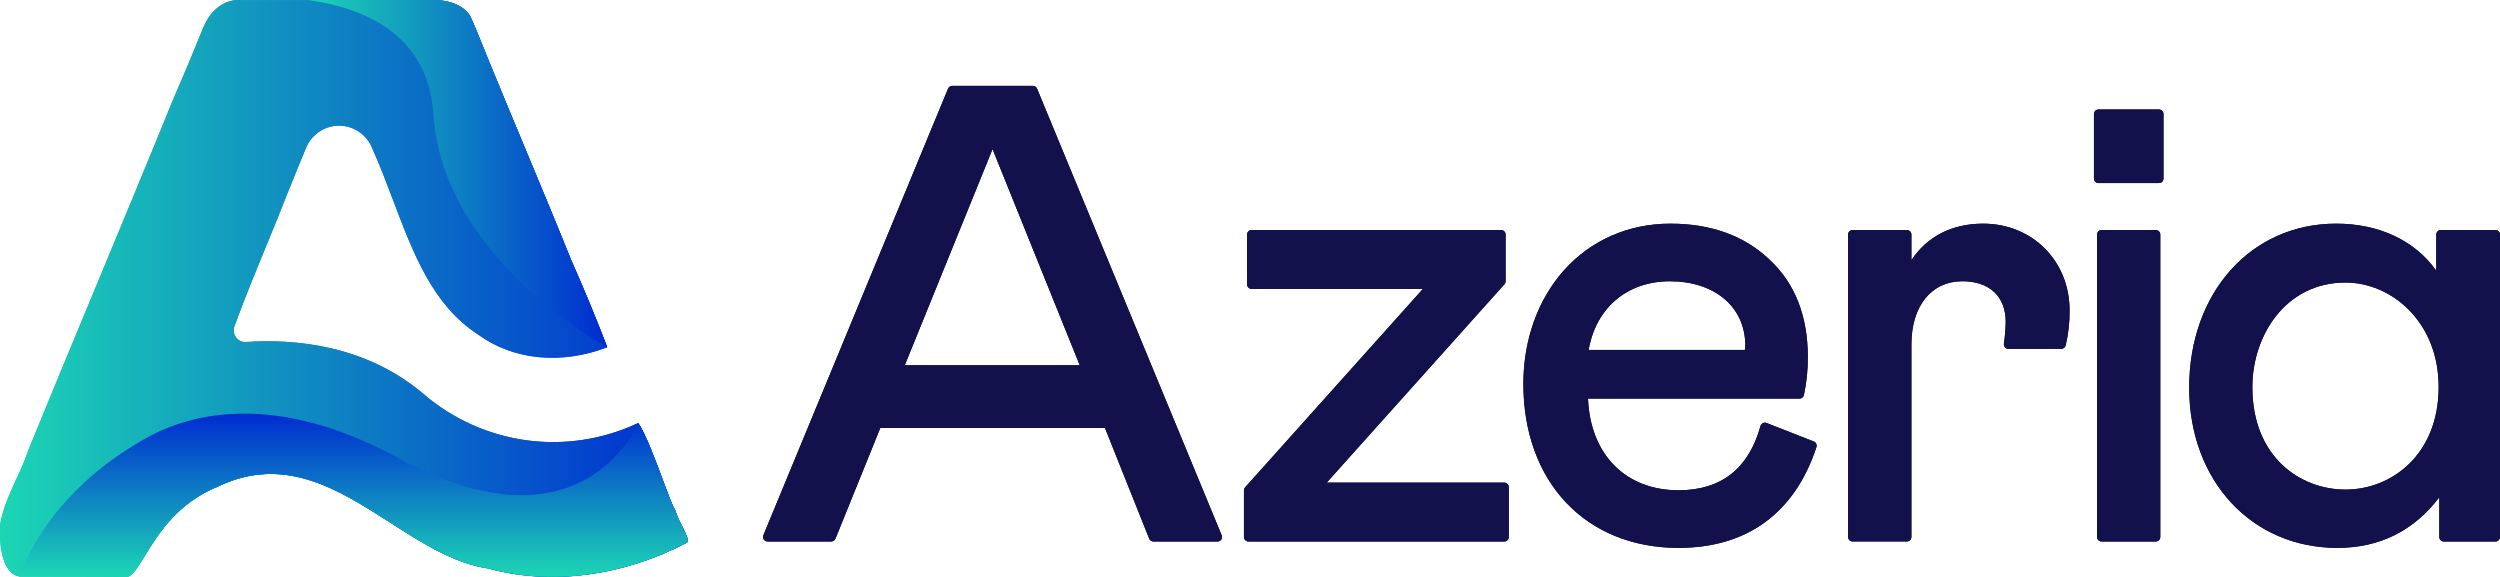 <svg width="104" height="24" viewBox="0 0 104 24" fill="none" xmlns="http://www.w3.org/2000/svg">
<path d="M43.143 3.69C43.129 3.655 43.104 3.625 43.074 3.604C43.043 3.583 43.006 3.572 42.969 3.572H39.612C39.575 3.572 39.538 3.583 39.508 3.604C39.477 3.625 39.453 3.655 39.438 3.69L31.757 22.263C31.745 22.292 31.74 22.324 31.743 22.355C31.746 22.386 31.757 22.416 31.774 22.442C31.791 22.468 31.814 22.49 31.842 22.505C31.869 22.52 31.9 22.527 31.931 22.527H34.58C34.618 22.527 34.654 22.516 34.685 22.495C34.716 22.474 34.741 22.444 34.755 22.409L36.621 17.803H45.966L47.806 22.408C47.82 22.443 47.844 22.473 47.875 22.494C47.906 22.516 47.943 22.527 47.981 22.527H50.651C50.681 22.527 50.711 22.52 50.738 22.506C50.765 22.492 50.788 22.471 50.806 22.446C50.823 22.42 50.833 22.39 50.836 22.359C50.839 22.328 50.834 22.296 50.822 22.267L43.143 3.69ZM44.917 15.194H37.639L41.29 6.203L44.917 15.194Z" fill="#12114C"/>
<path d="M62.58 20.076H55.192L62.586 11.824C62.617 11.789 62.634 11.744 62.634 11.697V9.759C62.634 9.709 62.614 9.66 62.579 9.625C62.544 9.589 62.496 9.569 62.446 9.569H52.066C52.016 9.569 51.968 9.589 51.933 9.625C51.898 9.66 51.878 9.709 51.878 9.759V11.829C51.878 11.88 51.898 11.928 51.933 11.964C51.968 12 52.016 12.02 52.066 12.02H59.192L51.798 20.272C51.766 20.307 51.748 20.352 51.748 20.4V22.336C51.748 22.387 51.768 22.435 51.804 22.471C51.839 22.507 51.887 22.527 51.937 22.527H62.58C62.604 22.527 62.629 22.522 62.652 22.513C62.675 22.503 62.695 22.489 62.713 22.471C62.73 22.453 62.744 22.432 62.753 22.409C62.763 22.386 62.768 22.361 62.767 22.336V20.264C62.767 20.214 62.746 20.166 62.711 20.131C62.676 20.096 62.629 20.076 62.58 20.076Z" fill="#12114C"/>
<path d="M75.452 18.365L73.486 17.595C73.461 17.585 73.435 17.581 73.409 17.582C73.382 17.583 73.357 17.59 73.333 17.602C73.31 17.614 73.289 17.631 73.273 17.651C73.256 17.672 73.244 17.696 73.237 17.721C72.747 19.495 71.6 20.395 69.827 20.395C67.62 20.395 66.158 18.905 66.061 16.583H74.86C74.903 16.583 74.944 16.569 74.978 16.541C75.011 16.514 75.034 16.476 75.043 16.434C75.155 15.915 75.209 15.385 75.206 14.854C75.206 13.153 74.674 11.793 73.626 10.815C72.582 9.812 71.188 9.304 69.486 9.304C67.746 9.304 66.173 9.995 65.055 11.251C63.97 12.471 63.372 14.146 63.372 15.968C63.372 20.049 65.965 22.792 69.827 22.792C72.676 22.792 74.66 21.343 75.563 18.603C75.579 18.556 75.576 18.506 75.555 18.461C75.534 18.417 75.497 18.382 75.452 18.365ZM72.587 14.557H66.089C66.383 12.815 67.688 11.701 69.463 11.701C71.339 11.701 72.601 12.773 72.605 14.37L72.587 14.557Z" fill="#12114C"/>
<path d="M82.499 9.304C81.2 9.304 80.164 9.837 79.515 10.823V9.759C79.515 9.709 79.495 9.66 79.46 9.625C79.424 9.589 79.377 9.569 79.327 9.569H77.068C77.018 9.569 76.97 9.589 76.935 9.625C76.899 9.66 76.88 9.709 76.88 9.759V22.335C76.879 22.36 76.884 22.385 76.894 22.408C76.903 22.431 76.917 22.452 76.934 22.47C76.952 22.488 76.972 22.502 76.995 22.512C77.018 22.521 77.043 22.526 77.068 22.526H79.327C79.352 22.526 79.376 22.521 79.399 22.512C79.422 22.502 79.443 22.488 79.46 22.47C79.478 22.452 79.491 22.431 79.501 22.408C79.51 22.385 79.515 22.36 79.515 22.335V14.322C79.515 12.73 80.347 11.7 81.633 11.7C82.763 11.7 83.438 12.334 83.438 13.394C83.432 13.695 83.407 13.996 83.362 14.295C83.358 14.322 83.36 14.349 83.367 14.376C83.375 14.402 83.388 14.426 83.406 14.447C83.423 14.467 83.445 14.484 83.469 14.495C83.494 14.507 83.521 14.513 83.547 14.513H85.75C85.792 14.513 85.833 14.499 85.866 14.472C85.899 14.446 85.922 14.41 85.932 14.369C86.045 13.892 86.1 13.403 86.095 12.914C86.095 10.857 84.55 9.304 82.499 9.304Z" fill="#12114C"/>
<path d="M89.681 9.569H87.426C87.322 9.569 87.238 9.654 87.238 9.759V22.337C87.238 22.442 87.322 22.527 87.426 22.527H89.681C89.785 22.527 89.869 22.442 89.869 22.337V9.759C89.869 9.654 89.785 9.569 89.681 9.569Z" fill="#12114C"/>
<path d="M89.814 4.554H87.296C87.192 4.554 87.108 4.639 87.108 4.744V7.425C87.108 7.53 87.192 7.615 87.296 7.615H89.814C89.918 7.615 90.002 7.53 90.002 7.425V4.744C90.002 4.639 89.918 4.554 89.814 4.554Z" fill="#12114C"/>
<path d="M103.813 9.569H101.536C101.512 9.569 101.487 9.574 101.464 9.583C101.441 9.593 101.42 9.607 101.403 9.624C101.385 9.642 101.371 9.663 101.362 9.686C101.352 9.709 101.347 9.734 101.347 9.759V11.257C100.458 10.01 98.977 9.304 97.184 9.304C93.641 9.304 91.07 12.174 91.07 16.127C91.07 19.989 93.664 22.792 97.231 22.792C98.991 22.792 100.415 22.084 101.474 20.687V22.336C101.474 22.361 101.478 22.386 101.488 22.409C101.497 22.432 101.511 22.453 101.528 22.471C101.546 22.489 101.567 22.503 101.589 22.513C101.612 22.522 101.637 22.527 101.662 22.527H103.812C103.837 22.527 103.861 22.522 103.884 22.513C103.907 22.503 103.928 22.489 103.945 22.471C103.963 22.453 103.977 22.432 103.986 22.409C103.995 22.386 104 22.361 104 22.336V9.76C104 9.735 103.995 9.71 103.986 9.687C103.977 9.664 103.963 9.643 103.946 9.625C103.928 9.608 103.908 9.594 103.885 9.584C103.862 9.574 103.838 9.569 103.813 9.569ZM97.573 20.367C95.707 20.367 93.698 19.032 93.698 16.1C93.698 13.992 95.055 11.754 97.573 11.754C99.478 11.754 101.448 13.379 101.448 16.1C101.448 18.902 99.499 20.367 97.573 20.367Z" fill="#12114C"/>
<path d="M6.038 23.101C6.599 22.186 7.367 20.935 9.097 20.224C11.842 18.927 14.079 20.36 16.244 21.747C17.541 22.578 18.881 23.436 20.288 23.643C20.305 23.646 20.323 23.65 20.34 23.655C22.924 24.362 25.923 23.967 28.57 22.574C28.638 22.521 28.659 22.441 28.365 21.87C28.254 21.669 28.163 21.457 28.091 21.237C27.958 21.003 27.802 20.588 27.557 19.928C27.311 19.268 26.838 17.988 26.545 17.599C25.099 18.281 23.491 18.53 21.909 18.317C20.328 18.103 18.84 17.436 17.621 16.393C15.224 14.353 12.273 14.089 10.219 14.227C10.141 14.232 10.062 14.216 9.992 14.181C9.921 14.147 9.86 14.094 9.815 14.029C9.769 13.962 9.739 13.885 9.729 13.804C9.719 13.723 9.728 13.641 9.756 13.564C10.167 12.438 10.63 11.313 11.078 10.226C11.386 9.475 11.706 8.699 12.002 7.932L12.104 7.681C12.31 7.174 12.52 6.651 12.737 6.137L12.746 6.117C12.868 5.843 13.067 5.612 13.319 5.454C13.572 5.295 13.865 5.217 14.161 5.228C14.458 5.239 14.744 5.34 14.984 5.517C15.224 5.694 15.406 5.939 15.507 6.221C15.815 6.906 16.091 7.634 16.357 8.337C17.204 10.577 18.005 12.692 19.887 13.914L19.906 13.928C21.365 14.986 23.359 15.175 25.256 14.448C24.808 13.274 24.312 12.076 23.74 10.783C23.737 10.778 23.735 10.773 23.733 10.767C23.11 9.218 22.456 7.649 21.823 6.133C21.35 4.999 20.86 3.826 20.386 2.668C20.3 2.46 20.216 2.252 20.133 2.044C19.953 1.599 19.768 1.139 19.568 0.702C19.245 0.117 18.471 0.02 18.141 0.005H9.818C9.784 0.005 8.911 0.029 8.451 1.161L8.438 1.192C8.06 2.119 7.669 3.077 7.254 4.011C6.178 6.656 5.065 9.334 3.989 11.925C3.075 14.122 2.131 16.394 1.216 18.635C1.061 19.072 0.883 19.501 0.683 19.92C0.383 20.575 0.099 21.199 0 21.845V22.423C0.034 22.971 0.184 23.878 0.796 23.982H2.095H3.31C3.926 23.982 4.549 23.982 5.165 23.992C5.184 23.99 5.202 23.99 5.221 23.992C5.445 24.027 5.642 23.747 6.038 23.101Z" fill="url(#paint0_linear_7_1068)"/>
<path d="M28.369 21.87C28.258 21.669 28.167 21.457 28.095 21.237C27.962 21.003 27.806 20.589 27.561 19.928C27.316 19.267 26.842 17.988 26.549 17.6C26.549 17.6 24.261 23.239 16.569 19.055C12.091 16.618 8.867 17.033 6.947 17.808L6.929 17.815C6.548 17.969 6.181 18.154 5.831 18.37C4.393 19.195 1.955 20.974 0.799 23.988H2.098H3.313C3.929 23.988 4.552 23.988 5.169 23.998C5.187 23.997 5.206 23.997 5.224 23.998C5.447 24.028 5.644 23.748 6.04 23.103C6.601 22.188 7.369 20.936 9.099 20.225C11.844 18.928 14.081 20.362 16.246 21.748C17.543 22.579 18.883 23.437 20.29 23.645C20.308 23.648 20.325 23.651 20.342 23.656C22.926 24.363 25.925 23.968 28.573 22.575C28.638 22.521 28.659 22.446 28.369 21.87Z" fill="url(#paint1_linear_7_1068)"/>
<path d="M18.03 4.756C18.423 10.806 25.263 14.443 25.263 14.443C24.814 13.27 24.318 12.072 23.746 10.779C23.743 10.774 23.741 10.769 23.739 10.763C23.116 9.214 22.462 7.645 21.83 6.13C21.356 4.995 20.866 3.823 20.392 2.664C20.306 2.456 20.222 2.248 20.139 2.04C19.96 1.594 19.775 1.134 19.575 0.696C19.251 0.112 18.477 0.015 18.147 0H12.801C15.152 0.323 17.814 1.428 18.03 4.756Z" fill="url(#paint2_linear_7_1068)"/>
<path d="M43.143 3.69C43.129 3.655 43.104 3.625 43.074 3.604C43.043 3.583 43.006 3.572 42.969 3.572H39.612C39.575 3.572 39.538 3.583 39.508 3.604C39.477 3.625 39.453 3.655 39.438 3.69L31.757 22.263C31.745 22.292 31.74 22.324 31.743 22.355C31.746 22.386 31.757 22.416 31.774 22.442C31.791 22.468 31.814 22.49 31.842 22.505C31.869 22.52 31.9 22.527 31.931 22.527H34.58C34.618 22.527 34.654 22.516 34.685 22.495C34.716 22.474 34.741 22.444 34.755 22.409L36.621 17.803H45.966L47.806 22.408C47.82 22.443 47.844 22.473 47.875 22.494C47.906 22.516 47.943 22.527 47.981 22.527H50.651C50.681 22.527 50.711 22.52 50.738 22.506C50.765 22.492 50.788 22.471 50.806 22.446C50.823 22.42 50.833 22.39 50.836 22.359C50.839 22.328 50.834 22.296 50.822 22.267L43.143 3.69ZM44.917 15.194H37.639L41.29 6.203L44.917 15.194Z" fill="#12114C"/>
<path d="M62.58 20.076H55.192L62.586 11.824C62.617 11.789 62.634 11.744 62.634 11.697V9.759C62.634 9.709 62.614 9.66 62.579 9.625C62.544 9.589 62.496 9.569 62.446 9.569H52.066C52.016 9.569 51.968 9.589 51.933 9.625C51.898 9.66 51.878 9.709 51.878 9.759V11.829C51.878 11.88 51.898 11.928 51.933 11.964C51.968 12 52.016 12.02 52.066 12.02H59.192L51.798 20.272C51.766 20.307 51.748 20.352 51.748 20.4V22.336C51.748 22.387 51.768 22.435 51.804 22.471C51.839 22.507 51.887 22.527 51.937 22.527H62.58C62.604 22.527 62.629 22.522 62.652 22.513C62.675 22.503 62.695 22.489 62.713 22.471C62.73 22.453 62.744 22.432 62.753 22.409C62.763 22.386 62.768 22.361 62.767 22.336V20.264C62.767 20.214 62.746 20.166 62.711 20.131C62.676 20.096 62.629 20.076 62.58 20.076Z" fill="#12114C"/>
<path d="M75.452 18.365L73.486 17.595C73.461 17.585 73.435 17.581 73.409 17.582C73.382 17.583 73.357 17.59 73.333 17.602C73.31 17.614 73.289 17.631 73.273 17.651C73.256 17.672 73.244 17.696 73.237 17.721C72.747 19.495 71.6 20.395 69.827 20.395C67.62 20.395 66.158 18.905 66.061 16.583H74.86C74.903 16.583 74.944 16.569 74.978 16.541C75.011 16.514 75.034 16.476 75.043 16.434C75.155 15.915 75.209 15.385 75.206 14.854C75.206 13.153 74.674 11.793 73.626 10.815C72.582 9.812 71.188 9.304 69.486 9.304C67.746 9.304 66.173 9.995 65.055 11.251C63.97 12.471 63.372 14.146 63.372 15.968C63.372 20.049 65.965 22.792 69.827 22.792C72.676 22.792 74.66 21.343 75.563 18.603C75.579 18.556 75.576 18.506 75.555 18.461C75.534 18.417 75.497 18.382 75.452 18.365ZM72.587 14.557H66.089C66.383 12.815 67.688 11.701 69.463 11.701C71.339 11.701 72.601 12.773 72.605 14.37L72.587 14.557Z" fill="#12114C"/>
<path d="M82.499 9.304C81.2 9.304 80.164 9.837 79.515 10.823V9.759C79.515 9.709 79.495 9.66 79.46 9.625C79.424 9.589 79.377 9.569 79.327 9.569H77.068C77.018 9.569 76.97 9.589 76.935 9.625C76.899 9.66 76.88 9.709 76.88 9.759V22.335C76.879 22.36 76.884 22.385 76.894 22.408C76.903 22.431 76.917 22.452 76.934 22.47C76.952 22.488 76.972 22.502 76.995 22.512C77.018 22.521 77.043 22.526 77.068 22.526H79.327C79.352 22.526 79.376 22.521 79.399 22.512C79.422 22.502 79.443 22.488 79.46 22.47C79.478 22.452 79.491 22.431 79.501 22.408C79.51 22.385 79.515 22.36 79.515 22.335V14.322C79.515 12.73 80.347 11.7 81.633 11.7C82.763 11.7 83.438 12.334 83.438 13.394C83.432 13.695 83.407 13.996 83.362 14.295C83.358 14.322 83.36 14.349 83.367 14.376C83.375 14.402 83.388 14.426 83.406 14.447C83.423 14.467 83.445 14.484 83.469 14.495C83.494 14.507 83.521 14.513 83.547 14.513H85.75C85.792 14.513 85.833 14.499 85.866 14.472C85.899 14.446 85.922 14.41 85.932 14.369C86.045 13.892 86.1 13.403 86.095 12.914C86.095 10.857 84.55 9.304 82.499 9.304Z" fill="#12114C"/>
<path d="M89.681 9.569H87.426C87.322 9.569 87.238 9.654 87.238 9.759V22.337C87.238 22.442 87.322 22.527 87.426 22.527H89.681C89.785 22.527 89.869 22.442 89.869 22.337V9.759C89.869 9.654 89.785 9.569 89.681 9.569Z" fill="#12114C"/>
<path d="M89.814 4.554H87.296C87.192 4.554 87.108 4.639 87.108 4.744V7.425C87.108 7.53 87.192 7.615 87.296 7.615H89.814C89.918 7.615 90.002 7.53 90.002 7.425V4.744C90.002 4.639 89.918 4.554 89.814 4.554Z" fill="#12114C"/>
<path d="M103.813 9.569H101.536C101.512 9.569 101.487 9.574 101.464 9.583C101.441 9.593 101.42 9.607 101.403 9.624C101.385 9.642 101.371 9.663 101.362 9.686C101.352 9.709 101.347 9.734 101.347 9.759V11.257C100.458 10.01 98.977 9.304 97.184 9.304C93.641 9.304 91.07 12.174 91.07 16.127C91.07 19.989 93.664 22.792 97.231 22.792C98.991 22.792 100.415 22.084 101.474 20.687V22.336C101.474 22.361 101.478 22.386 101.488 22.409C101.497 22.432 101.511 22.453 101.528 22.471C101.546 22.489 101.567 22.503 101.589 22.513C101.612 22.522 101.637 22.527 101.662 22.527H103.812C103.837 22.527 103.861 22.522 103.884 22.513C103.907 22.503 103.928 22.489 103.945 22.471C103.963 22.453 103.977 22.432 103.986 22.409C103.995 22.386 104 22.361 104 22.336V9.76C104 9.735 103.995 9.71 103.986 9.687C103.977 9.664 103.963 9.643 103.946 9.625C103.928 9.608 103.908 9.594 103.885 9.584C103.862 9.574 103.838 9.569 103.813 9.569ZM97.573 20.367C95.707 20.367 93.698 19.032 93.698 16.1C93.698 13.992 95.055 11.754 97.573 11.754C99.478 11.754 101.448 13.379 101.448 16.1C101.448 18.902 99.499 20.367 97.573 20.367Z" fill="#12114C"/>
<path d="M6.038 23.101C6.599 22.186 7.367 20.935 9.097 20.224C11.842 18.927 14.079 20.36 16.244 21.747C17.541 22.578 18.881 23.436 20.288 23.643C20.305 23.646 20.323 23.65 20.34 23.655C22.924 24.362 25.923 23.967 28.57 22.574C28.638 22.521 28.659 22.441 28.365 21.87C28.254 21.669 28.163 21.457 28.091 21.237C27.958 21.003 27.802 20.588 27.557 19.928C27.311 19.268 26.838 17.988 26.545 17.599C25.099 18.281 23.491 18.53 21.909 18.317C20.328 18.103 18.84 17.436 17.621 16.393C15.224 14.353 12.273 14.089 10.219 14.227C10.141 14.232 10.062 14.216 9.992 14.181C9.921 14.147 9.86 14.094 9.815 14.029C9.769 13.962 9.739 13.885 9.729 13.804C9.719 13.723 9.728 13.641 9.756 13.564C10.167 12.438 10.63 11.313 11.078 10.226C11.386 9.475 11.706 8.699 12.002 7.932L12.104 7.681C12.31 7.174 12.52 6.651 12.737 6.137L12.746 6.117C12.868 5.843 13.067 5.612 13.319 5.454C13.572 5.295 13.865 5.217 14.161 5.228C14.458 5.239 14.744 5.34 14.984 5.517C15.224 5.694 15.406 5.939 15.507 6.221C15.815 6.906 16.091 7.634 16.357 8.337C17.204 10.577 18.005 12.692 19.887 13.914L19.906 13.928C21.365 14.986 23.359 15.175 25.256 14.448C24.808 13.274 24.312 12.076 23.74 10.783C23.737 10.778 23.735 10.773 23.733 10.767C23.11 9.218 22.456 7.649 21.823 6.133C21.35 4.999 20.86 3.826 20.386 2.668C20.3 2.46 20.216 2.252 20.133 2.044C19.953 1.599 19.768 1.139 19.568 0.702C19.245 0.117 18.471 0.02 18.141 0.005H9.818C9.784 0.005 8.911 0.029 8.451 1.161L8.438 1.192C8.06 2.119 7.669 3.077 7.254 4.011C6.178 6.656 5.065 9.334 3.989 11.925C3.075 14.122 2.131 16.394 1.216 18.635C1.061 19.072 0.883 19.501 0.683 19.92C0.383 20.575 0.099 21.199 0 21.845V22.423C0.034 22.971 0.184 23.878 0.796 23.982H2.095H3.31C3.926 23.982 4.549 23.982 5.165 23.992C5.184 23.99 5.202 23.99 5.221 23.992C5.445 24.027 5.642 23.747 6.038 23.101Z" fill="url(#paint3_linear_7_1068)"/>
<path d="M28.369 21.87C28.258 21.669 28.167 21.457 28.095 21.237C27.962 21.003 27.806 20.589 27.561 19.928C27.316 19.267 26.842 17.988 26.549 17.6C26.549 17.6 24.261 23.239 16.569 19.055C12.091 16.618 8.867 17.033 6.947 17.808L6.929 17.815C6.548 17.969 6.181 18.154 5.831 18.37C4.393 19.195 1.955 20.974 0.799 23.988H2.098H3.313C3.929 23.988 4.552 23.988 5.169 23.998C5.187 23.997 5.206 23.997 5.224 23.998C5.447 24.028 5.644 23.748 6.04 23.103C6.601 22.188 7.369 20.936 9.099 20.225C11.844 18.928 14.081 20.362 16.246 21.748C17.543 22.579 18.883 23.437 20.29 23.645C20.308 23.648 20.325 23.651 20.342 23.656C22.926 24.363 25.925 23.968 28.573 22.575C28.638 22.521 28.659 22.446 28.369 21.87Z" fill="url(#paint4_linear_7_1068)"/>
<path d="M18.03 4.756C18.423 10.806 25.263 14.443 25.263 14.443C24.814 13.27 24.318 12.072 23.746 10.779C23.743 10.774 23.741 10.769 23.739 10.763C23.116 9.214 22.462 7.645 21.83 6.13C21.356 4.995 20.866 3.823 20.392 2.664C20.306 2.456 20.222 2.248 20.139 2.04C19.96 1.594 19.775 1.134 19.575 0.696C19.251 0.112 18.477 0.015 18.147 0H12.801C15.152 0.323 17.814 1.428 18.03 4.756Z" fill="url(#paint5_linear_7_1068)"/>
<defs>
<linearGradient id="paint0_linear_7_1068" x1="0" y1="12.001" x2="28.613" y2="12.001" gradientUnits="userSpaceOnUse">
<stop stop-color="#1CD6B4"/>
<stop offset="1" stop-color="#002BD1"/>
</linearGradient>
<linearGradient id="paint1_linear_7_1068" x1="14.705" y1="23.999" x2="14.705" y2="17.204" gradientUnits="userSpaceOnUse">
<stop stop-color="#1CD6B4"/>
<stop offset="1" stop-color="#002BD1"/>
</linearGradient>
<linearGradient id="paint2_linear_7_1068" x1="12.801" y1="7.224" x2="25.263" y2="7.224" gradientUnits="userSpaceOnUse">
<stop stop-color="#1CD6B4"/>
<stop offset="1" stop-color="#002BD1"/>
</linearGradient>
<linearGradient id="paint3_linear_7_1068" x1="0" y1="12.001" x2="28.613" y2="12.001" gradientUnits="userSpaceOnUse">
<stop stop-color="#1CD6B4"/>
<stop offset="1" stop-color="#002BD1"/>
</linearGradient>
<linearGradient id="paint4_linear_7_1068" x1="14.705" y1="23.999" x2="14.705" y2="17.204" gradientUnits="userSpaceOnUse">
<stop stop-color="#1CD6B4"/>
<stop offset="1" stop-color="#002BD1"/>
</linearGradient>
<linearGradient id="paint5_linear_7_1068" x1="12.801" y1="7.224" x2="25.263" y2="7.224" gradientUnits="userSpaceOnUse">
<stop stop-color="#1CD6B4"/>
<stop offset="1" stop-color="#002BD1"/>
</linearGradient>
</defs>
</svg>
